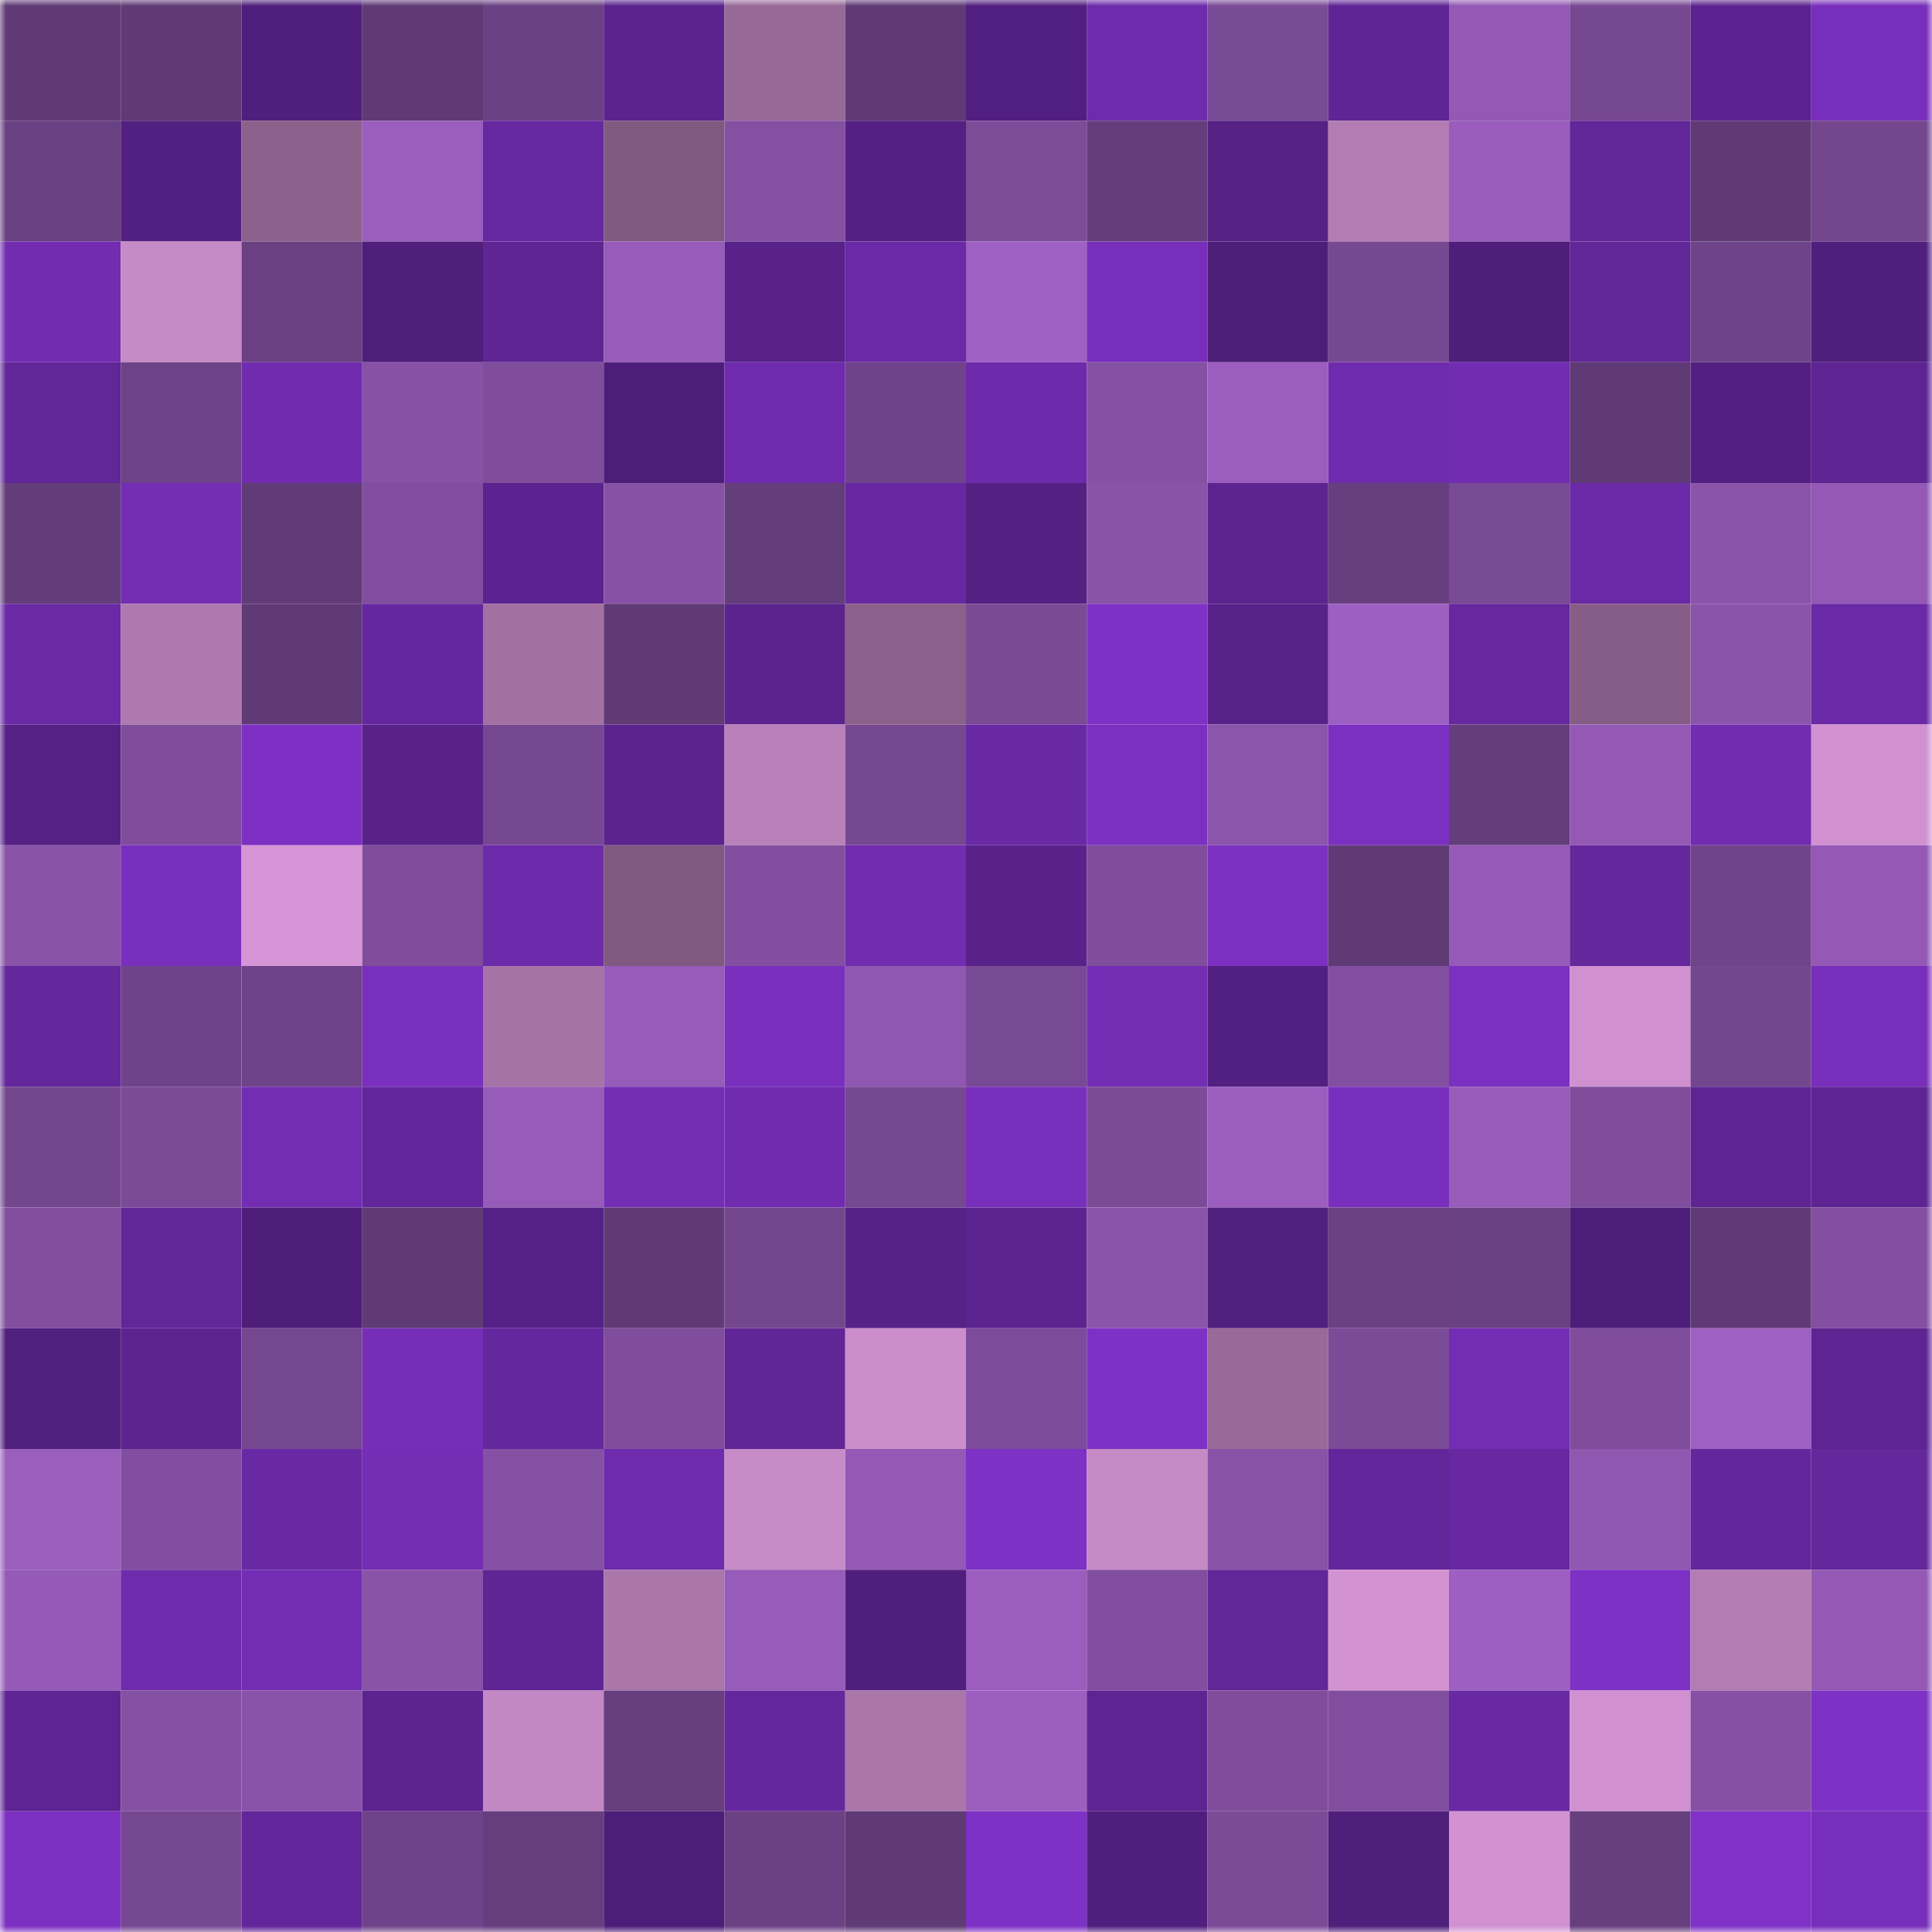 <svg viewBox="0 0 160 160" fill="none" role="img" xmlns="http://www.w3.org/2000/svg" width="240" height="240" name="farcaster%2Cnhk"><mask id="586170568" mask-type="alpha" maskUnits="userSpaceOnUse" x="0" y="0" width="160" height="160"><rect width="160" height="160" fill="#FFFFFF"></rect></mask><g mask="url(#586170568)"><rect x="0" y="0" width="10" height="10" fill="#5f3a75"></rect><rect x="10" y="0" width="10" height="10" fill="#5f3a75"></rect><rect x="20" y="0" width="10" height="10" fill="#501f7d"></rect><rect x="30" y="0" width="10" height="10" fill="#5f3a75"></rect><rect x="40" y="0" width="10" height="10" fill="#6a4183"></rect><rect x="50" y="0" width="10" height="10" fill="#5a238d"></rect><rect x="60" y="0" width="10" height="10" fill="#976997"></rect><rect x="70" y="0" width="10" height="10" fill="#5f3a75"></rect><rect x="80" y="0" width="10" height="10" fill="#511f7f"></rect><rect x="90" y="0" width="10" height="10" fill="#6e2bab"></rect><rect x="100" y="0" width="10" height="10" fill="#794a95"></rect><rect x="110" y="0" width="10" height="10" fill="#5f2595"></rect><rect x="120" y="0" width="10" height="10" fill="#9359b4"></rect><rect x="130" y="0" width="10" height="10" fill="#774892"></rect><rect x="140" y="0" width="10" height="10" fill="#5b238f"></rect><rect x="150" y="0" width="10" height="10" fill="#772eba"></rect><rect x="0" y="10" width="10" height="10" fill="#694082"></rect><rect x="10" y="10" width="10" height="10" fill="#522080"></rect><rect x="20" y="10" width="10" height="10" fill="#8c618c"></rect><rect x="30" y="10" width="10" height="10" fill="#9b5ebe"></rect><rect x="40" y="10" width="10" height="10" fill="#6628a0"></rect><rect x="50" y="10" width="10" height="10" fill="#805980"></rect><rect x="60" y="10" width="10" height="10" fill="#8450a2"></rect><rect x="70" y="10" width="10" height="10" fill="#542183"></rect><rect x="80" y="10" width="10" height="10" fill="#7d4c99"></rect><rect x="90" y="10" width="10" height="10" fill="#653d7c"></rect><rect x="100" y="10" width="10" height="10" fill="#552184"></rect><rect x="110" y="10" width="10" height="10" fill="#b37db3"></rect><rect x="120" y="10" width="10" height="10" fill="#9a5dbd"></rect><rect x="130" y="10" width="10" height="10" fill="#612697"></rect><rect x="140" y="10" width="10" height="10" fill="#5f3a75"></rect><rect x="150" y="10" width="10" height="10" fill="#73468d"></rect><rect x="0" y="20" width="10" height="10" fill="#712cb0"></rect><rect x="10" y="20" width="10" height="10" fill="#c68ac6"></rect><rect x="20" y="20" width="10" height="10" fill="#6a4082"></rect><rect x="30" y="20" width="10" height="10" fill="#4f1f7b"></rect><rect x="40" y="20" width="10" height="10" fill="#5e2593"></rect><rect x="50" y="20" width="10" height="10" fill="#975cba"></rect><rect x="60" y="20" width="10" height="10" fill="#58228a"></rect><rect x="70" y="20" width="10" height="10" fill="#6a29a6"></rect><rect x="80" y="20" width="10" height="10" fill="#9f60c3"></rect><rect x="90" y="20" width="10" height="10" fill="#772eba"></rect><rect x="100" y="20" width="10" height="10" fill="#4d1e79"></rect><rect x="110" y="20" width="10" height="10" fill="#774892"></rect><rect x="120" y="20" width="10" height="10" fill="#4e1e7a"></rect><rect x="130" y="20" width="10" height="10" fill="#612697"></rect><rect x="140" y="20" width="10" height="10" fill="#6e4387"></rect><rect x="150" y="20" width="10" height="10" fill="#501f7e"></rect><rect x="0" y="30" width="10" height="10" fill="#612697"></rect><rect x="10" y="30" width="10" height="10" fill="#6d4286"></rect><rect x="20" y="30" width="10" height="10" fill="#702baf"></rect><rect x="30" y="30" width="10" height="10" fill="#8752a6"></rect><rect x="40" y="30" width="10" height="10" fill="#7f4d9c"></rect><rect x="50" y="30" width="10" height="10" fill="#4d1e79"></rect><rect x="60" y="30" width="10" height="10" fill="#6f2bad"></rect><rect x="70" y="30" width="10" height="10" fill="#6f4389"></rect><rect x="80" y="30" width="10" height="10" fill="#6d2aab"></rect><rect x="90" y="30" width="10" height="10" fill="#8551a3"></rect><rect x="100" y="30" width="10" height="10" fill="#9b5ebe"></rect><rect x="110" y="30" width="10" height="10" fill="#6f2bae"></rect><rect x="120" y="30" width="10" height="10" fill="#722cb2"></rect><rect x="130" y="30" width="10" height="10" fill="#5f3a75"></rect><rect x="140" y="30" width="10" height="10" fill="#532082"></rect><rect x="150" y="30" width="10" height="10" fill="#5d2492"></rect><rect x="0" y="40" width="10" height="10" fill="#633c7a"></rect><rect x="10" y="40" width="10" height="10" fill="#742db5"></rect><rect x="20" y="40" width="10" height="10" fill="#613b77"></rect><rect x="30" y="40" width="10" height="10" fill="#814e9f"></rect><rect x="40" y="40" width="10" height="10" fill="#5b238f"></rect><rect x="50" y="40" width="10" height="10" fill="#8752a6"></rect><rect x="60" y="40" width="10" height="10" fill="#643d7b"></rect><rect x="70" y="40" width="10" height="10" fill="#6728a1"></rect><rect x="80" y="40" width="10" height="10" fill="#542183"></rect><rect x="90" y="40" width="10" height="10" fill="#8953a8"></rect><rect x="100" y="40" width="10" height="10" fill="#5c248f"></rect><rect x="110" y="40" width="10" height="10" fill="#673f7f"></rect><rect x="120" y="40" width="10" height="10" fill="#784994"></rect><rect x="130" y="40" width="10" height="10" fill="#6a29a6"></rect><rect x="140" y="40" width="10" height="10" fill="#8b54ab"></rect><rect x="150" y="40" width="10" height="10" fill="#9359b5"></rect><rect x="0" y="50" width="10" height="10" fill="#6a29a5"></rect><rect x="10" y="50" width="10" height="10" fill="#ae79ae"></rect><rect x="20" y="50" width="10" height="10" fill="#5f3a75"></rect><rect x="30" y="50" width="10" height="10" fill="#65279f"></rect><rect x="40" y="50" width="10" height="10" fill="#a271a2"></rect><rect x="50" y="50" width="10" height="10" fill="#5f3a75"></rect><rect x="60" y="50" width="10" height="10" fill="#5a238d"></rect><rect x="70" y="50" width="10" height="10" fill="#8b618b"></rect><rect x="80" y="50" width="10" height="10" fill="#7a4a95"></rect><rect x="90" y="50" width="10" height="10" fill="#7e31c5"></rect><rect x="100" y="50" width="10" height="10" fill="#572289"></rect><rect x="110" y="50" width="10" height="10" fill="#9d5fc1"></rect><rect x="120" y="50" width="10" height="10" fill="#66279f"></rect><rect x="130" y="50" width="10" height="10" fill="#865d86"></rect><rect x="140" y="50" width="10" height="10" fill="#8b54ab"></rect><rect x="150" y="50" width="10" height="10" fill="#6a29a6"></rect><rect x="0" y="60" width="10" height="10" fill="#552185"></rect><rect x="10" y="60" width="10" height="10" fill="#7f4d9c"></rect><rect x="20" y="60" width="10" height="10" fill="#7d30c3"></rect><rect x="30" y="60" width="10" height="10" fill="#59228a"></rect><rect x="40" y="60" width="10" height="10" fill="#764891"></rect><rect x="50" y="60" width="10" height="10" fill="#5a238d"></rect><rect x="60" y="60" width="10" height="10" fill="#b980b9"></rect><rect x="70" y="60" width="10" height="10" fill="#774892"></rect><rect x="80" y="60" width="10" height="10" fill="#6929a4"></rect><rect x="90" y="60" width="10" height="10" fill="#7c30c2"></rect><rect x="100" y="60" width="10" height="10" fill="#8c55ac"></rect><rect x="110" y="60" width="10" height="10" fill="#7c30c2"></rect><rect x="120" y="60" width="10" height="10" fill="#643d7b"></rect><rect x="130" y="60" width="10" height="10" fill="#9359b5"></rect><rect x="140" y="60" width="10" height="10" fill="#712cb0"></rect><rect x="150" y="60" width="10" height="10" fill="#d191d1"></rect><rect x="0" y="70" width="10" height="10" fill="#8953a8"></rect><rect x="10" y="70" width="10" height="10" fill="#792fbd"></rect><rect x="20" y="70" width="10" height="10" fill="#d695d6"></rect><rect x="30" y="70" width="10" height="10" fill="#7f4d9c"></rect><rect x="40" y="70" width="10" height="10" fill="#6d2aaa"></rect><rect x="50" y="70" width="10" height="10" fill="#805980"></rect><rect x="60" y="70" width="10" height="10" fill="#824fa0"></rect><rect x="70" y="70" width="10" height="10" fill="#712cb0"></rect><rect x="80" y="70" width="10" height="10" fill="#59228a"></rect><rect x="90" y="70" width="10" height="10" fill="#7f4d9c"></rect><rect x="100" y="70" width="10" height="10" fill="#7c30c1"></rect><rect x="110" y="70" width="10" height="10" fill="#5f3a75"></rect><rect x="120" y="70" width="10" height="10" fill="#965bb8"></rect><rect x="130" y="70" width="10" height="10" fill="#64279c"></rect><rect x="140" y="70" width="10" height="10" fill="#70448a"></rect><rect x="150" y="70" width="10" height="10" fill="#9359b5"></rect><rect x="0" y="80" width="10" height="10" fill="#64279c"></rect><rect x="10" y="80" width="10" height="10" fill="#6f4389"></rect><rect x="20" y="80" width="10" height="10" fill="#6f4389"></rect><rect x="30" y="80" width="10" height="10" fill="#7a30bf"></rect><rect x="40" y="80" width="10" height="10" fill="#a573a5"></rect><rect x="50" y="80" width="10" height="10" fill="#975cba"></rect><rect x="60" y="80" width="10" height="10" fill="#7a2fbe"></rect><rect x="70" y="80" width="10" height="10" fill="#8f57b0"></rect><rect x="80" y="80" width="10" height="10" fill="#784994"></rect><rect x="90" y="80" width="10" height="10" fill="#742db5"></rect><rect x="100" y="80" width="10" height="10" fill="#522080"></rect><rect x="110" y="80" width="10" height="10" fill="#834fa1"></rect><rect x="120" y="80" width="10" height="10" fill="#7c30c1"></rect><rect x="130" y="80" width="10" height="10" fill="#d191d1"></rect><rect x="140" y="80" width="10" height="10" fill="#73468d"></rect><rect x="150" y="80" width="10" height="10" fill="#772eba"></rect><rect x="0" y="90" width="10" height="10" fill="#73468d"></rect><rect x="10" y="90" width="10" height="10" fill="#7b4b97"></rect><rect x="20" y="90" width="10" height="10" fill="#732db3"></rect><rect x="30" y="90" width="10" height="10" fill="#62269a"></rect><rect x="40" y="90" width="10" height="10" fill="#975bb9"></rect><rect x="50" y="90" width="10" height="10" fill="#742db5"></rect><rect x="60" y="90" width="10" height="10" fill="#702baf"></rect><rect x="70" y="90" width="10" height="10" fill="#774892"></rect><rect x="80" y="90" width="10" height="10" fill="#782fbc"></rect><rect x="90" y="90" width="10" height="10" fill="#7b4b97"></rect><rect x="100" y="90" width="10" height="10" fill="#9b5ebf"></rect><rect x="110" y="90" width="10" height="10" fill="#792fbd"></rect><rect x="120" y="90" width="10" height="10" fill="#985cba"></rect><rect x="130" y="90" width="10" height="10" fill="#7f4d9c"></rect><rect x="140" y="90" width="10" height="10" fill="#5d2492"></rect><rect x="150" y="90" width="10" height="10" fill="#5d2492"></rect><rect x="0" y="100" width="10" height="10" fill="#824f9f"></rect><rect x="10" y="100" width="10" height="10" fill="#612697"></rect><rect x="20" y="100" width="10" height="10" fill="#4e1e79"></rect><rect x="30" y="100" width="10" height="10" fill="#5f3a75"></rect><rect x="40" y="100" width="10" height="10" fill="#562187"></rect><rect x="50" y="100" width="10" height="10" fill="#5f3a75"></rect><rect x="60" y="100" width="10" height="10" fill="#74468e"></rect><rect x="70" y="100" width="10" height="10" fill="#572288"></rect><rect x="80" y="100" width="10" height="10" fill="#5c248f"></rect><rect x="90" y="100" width="10" height="10" fill="#8b54ab"></rect><rect x="100" y="100" width="10" height="10" fill="#511f7e"></rect><rect x="110" y="100" width="10" height="10" fill="#6b4184"></rect><rect x="120" y="100" width="10" height="10" fill="#694082"></rect><rect x="130" y="100" width="10" height="10" fill="#4d1e79"></rect><rect x="140" y="100" width="10" height="10" fill="#603a76"></rect><rect x="150" y="100" width="10" height="10" fill="#834fa1"></rect><rect x="0" y="110" width="10" height="10" fill="#511f7e"></rect><rect x="10" y="110" width="10" height="10" fill="#5c248f"></rect><rect x="20" y="110" width="10" height="10" fill="#754790"></rect><rect x="30" y="110" width="10" height="10" fill="#762eb8"></rect><rect x="40" y="110" width="10" height="10" fill="#64279d"></rect><rect x="50" y="110" width="10" height="10" fill="#7f4d9c"></rect><rect x="60" y="110" width="10" height="10" fill="#602596"></rect><rect x="70" y="110" width="10" height="10" fill="#cb8ecb"></rect><rect x="80" y="110" width="10" height="10" fill="#7c4b99"></rect><rect x="90" y="110" width="10" height="10" fill="#7e31c5"></rect><rect x="100" y="110" width="10" height="10" fill="#996a99"></rect><rect x="110" y="110" width="10" height="10" fill="#7b4b97"></rect><rect x="120" y="110" width="10" height="10" fill="#732db4"></rect><rect x="130" y="110" width="10" height="10" fill="#7f4d9c"></rect><rect x="140" y="110" width="10" height="10" fill="#9e60c2"></rect><rect x="150" y="110" width="10" height="10" fill="#5d2492"></rect><rect x="0" y="120" width="10" height="10" fill="#9a5ebd"></rect><rect x="10" y="120" width="10" height="10" fill="#814e9f"></rect><rect x="20" y="120" width="10" height="10" fill="#6929a4"></rect><rect x="30" y="120" width="10" height="10" fill="#742db5"></rect><rect x="40" y="120" width="10" height="10" fill="#8551a4"></rect><rect x="50" y="120" width="10" height="10" fill="#6e2bab"></rect><rect x="60" y="120" width="10" height="10" fill="#c78bc7"></rect><rect x="70" y="120" width="10" height="10" fill="#9359b5"></rect><rect x="80" y="120" width="10" height="10" fill="#7e31c5"></rect><rect x="90" y="120" width="10" height="10" fill="#c68ac6"></rect><rect x="100" y="120" width="10" height="10" fill="#8852a7"></rect><rect x="110" y="120" width="10" height="10" fill="#62269a"></rect><rect x="120" y="120" width="10" height="10" fill="#6728a1"></rect><rect x="130" y="120" width="10" height="10" fill="#8f57b0"></rect><rect x="140" y="120" width="10" height="10" fill="#63279b"></rect><rect x="150" y="120" width="10" height="10" fill="#64279c"></rect><rect x="0" y="130" width="10" height="10" fill="#955ab7"></rect><rect x="10" y="130" width="10" height="10" fill="#6e2bab"></rect><rect x="20" y="130" width="10" height="10" fill="#732db4"></rect><rect x="30" y="130" width="10" height="10" fill="#8953a8"></rect><rect x="40" y="130" width="10" height="10" fill="#5f2594"></rect><rect x="50" y="130" width="10" height="10" fill="#ab77ab"></rect><rect x="60" y="130" width="10" height="10" fill="#975bb9"></rect><rect x="70" y="130" width="10" height="10" fill="#501f7e"></rect><rect x="80" y="130" width="10" height="10" fill="#9b5ebe"></rect><rect x="90" y="130" width="10" height="10" fill="#814e9f"></rect><rect x="100" y="130" width="10" height="10" fill="#612697"></rect><rect x="110" y="130" width="10" height="10" fill="#d393d3"></rect><rect x="120" y="130" width="10" height="10" fill="#9d5fc1"></rect><rect x="130" y="130" width="10" height="10" fill="#7e31c5"></rect><rect x="140" y="130" width="10" height="10" fill="#b37cb3"></rect><rect x="150" y="130" width="10" height="10" fill="#9359b5"></rect><rect x="0" y="140" width="10" height="10" fill="#5e2493"></rect><rect x="10" y="140" width="10" height="10" fill="#8551a3"></rect><rect x="20" y="140" width="10" height="10" fill="#8953a9"></rect><rect x="30" y="140" width="10" height="10" fill="#5c248f"></rect><rect x="40" y="140" width="10" height="10" fill="#c388c3"></rect><rect x="50" y="140" width="10" height="10" fill="#673f7f"></rect><rect x="60" y="140" width="10" height="10" fill="#65279e"></rect><rect x="70" y="140" width="10" height="10" fill="#ab77ab"></rect><rect x="80" y="140" width="10" height="10" fill="#9c5fc0"></rect><rect x="90" y="140" width="10" height="10" fill="#5d2492"></rect><rect x="100" y="140" width="10" height="10" fill="#7f4d9c"></rect><rect x="110" y="140" width="10" height="10" fill="#814e9f"></rect><rect x="120" y="140" width="10" height="10" fill="#6929a4"></rect><rect x="130" y="140" width="10" height="10" fill="#d191d1"></rect><rect x="140" y="140" width="10" height="10" fill="#8651a5"></rect><rect x="150" y="140" width="10" height="10" fill="#7e31c5"></rect><rect x="0" y="150" width="10" height="10" fill="#7c30c2"></rect><rect x="10" y="150" width="10" height="10" fill="#774892"></rect><rect x="20" y="150" width="10" height="10" fill="#62269a"></rect><rect x="30" y="150" width="10" height="10" fill="#6f4389"></rect><rect x="40" y="150" width="10" height="10" fill="#663e7e"></rect><rect x="50" y="150" width="10" height="10" fill="#4d1e79"></rect><rect x="60" y="150" width="10" height="10" fill="#6b4184"></rect><rect x="70" y="150" width="10" height="10" fill="#5f3a75"></rect><rect x="80" y="150" width="10" height="10" fill="#7e31c5"></rect><rect x="90" y="150" width="10" height="10" fill="#501f7e"></rect><rect x="100" y="150" width="10" height="10" fill="#7c4b98"></rect><rect x="110" y="150" width="10" height="10" fill="#4f1f7b"></rect><rect x="120" y="150" width="10" height="10" fill="#d292d2"></rect><rect x="130" y="150" width="10" height="10" fill="#673f7f"></rect><rect x="140" y="150" width="10" height="10" fill="#8032c8"></rect><rect x="150" y="150" width="10" height="10" fill="#772eba"></rect></g></svg>
